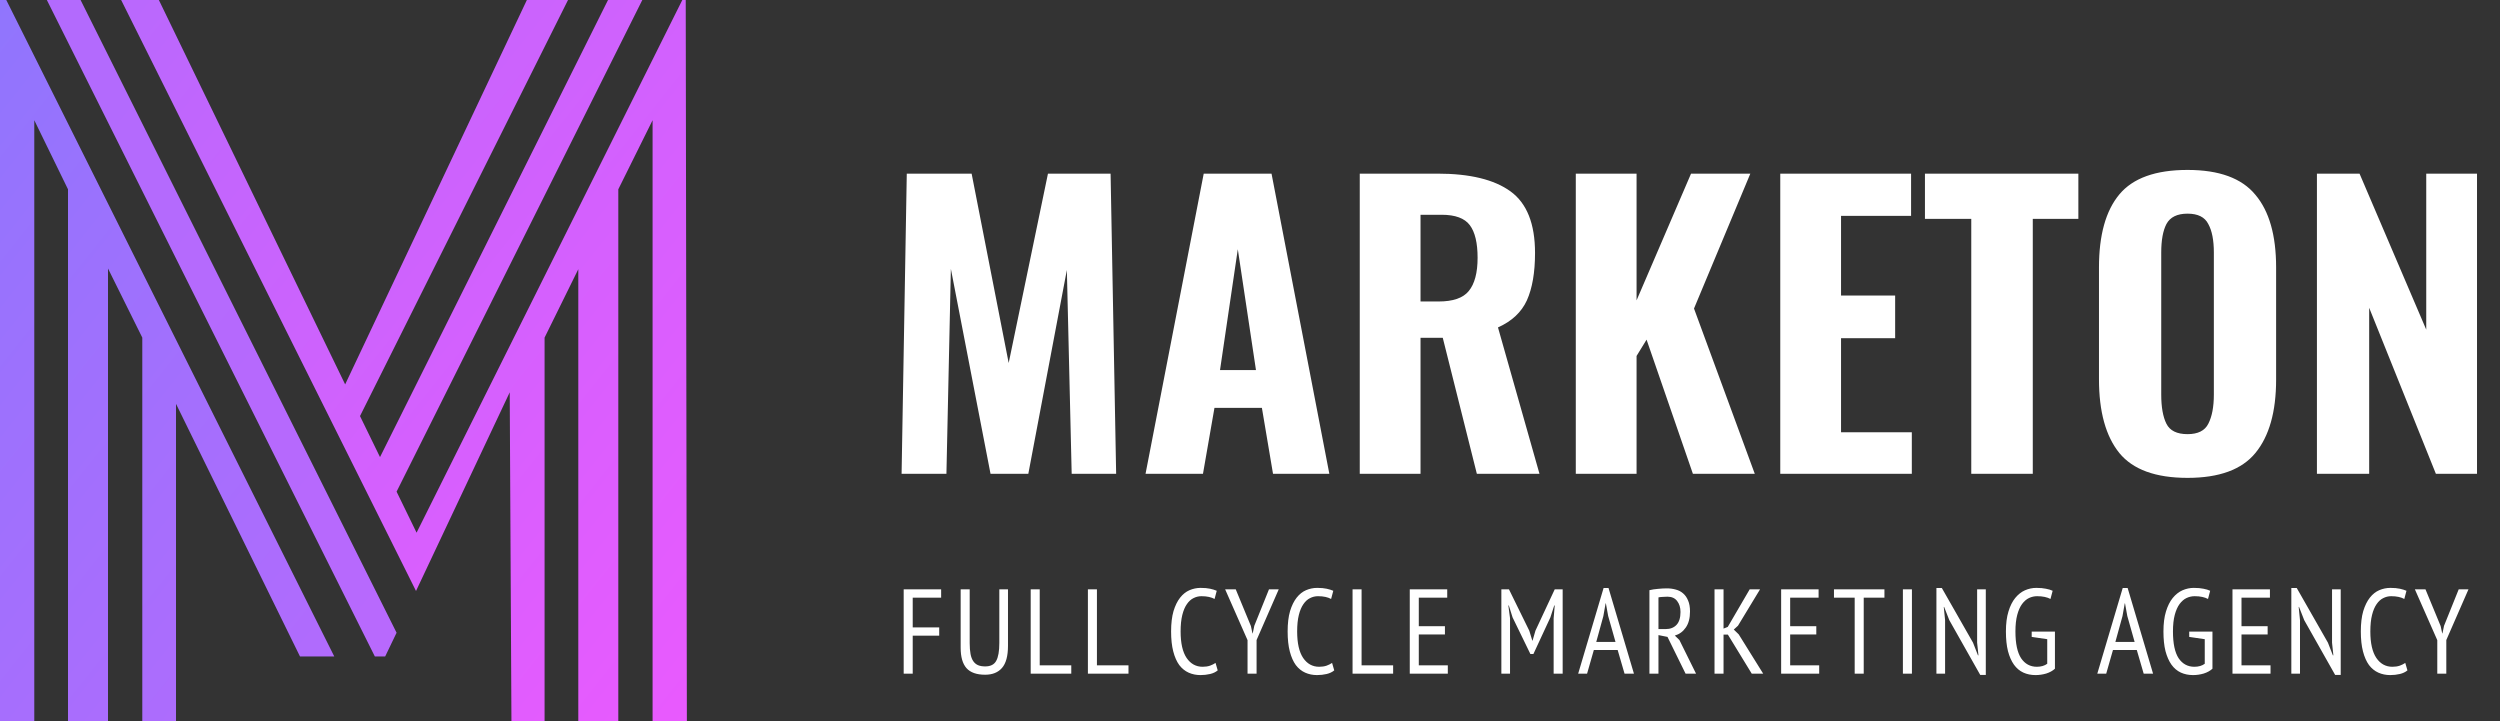 <svg width="1889" height="545" viewBox="0 0 1889 545" fill="none" xmlns="http://www.w3.org/2000/svg">
<rect x="0" y="0" width="1889" height="545" fill="#333333" stroke="none"/>
<path d="M682.824 445.3H711.125V451.579H689.649V474.056H709.669V480.335H689.649V509H682.824V445.3ZM755.086 445.3H761.638V487.979C761.638 495.684 760.121 501.265 757.088 504.723C754.115 508.12 749.868 509.819 744.348 509.819C737.917 509.819 733.215 508.151 730.243 504.814C727.331 501.477 725.875 496.351 725.875 489.435V445.3H732.7V485.886C732.7 489.162 732.912 491.922 733.337 494.167C733.761 496.412 734.459 498.232 735.43 499.627C736.4 501.022 737.614 502.023 739.07 502.63C740.526 503.237 742.315 503.54 744.439 503.54C748.443 503.54 751.203 502.145 752.72 499.354C754.297 496.563 755.086 492.074 755.086 485.886V445.3ZM809.457 509H778.79V445.3H785.615V502.721H809.457V509ZM852.685 509H822.018V445.3H828.843V502.721H852.685V509ZM920.098 506.543C918.581 507.817 916.67 508.727 914.365 509.273C912.06 509.819 909.633 510.092 907.085 510.092C903.87 510.092 900.897 509.485 898.167 508.272C895.437 507.059 893.071 505.148 891.069 502.539C889.128 499.87 887.611 496.442 886.519 492.256C885.427 488.07 884.881 483.035 884.881 477.15C884.881 471.083 885.488 465.957 886.701 461.771C887.975 457.585 889.643 454.188 891.706 451.579C893.769 448.97 896.135 447.09 898.804 445.937C901.534 444.784 904.325 444.208 907.176 444.208C910.088 444.208 912.484 444.42 914.365 444.845C916.306 445.27 917.975 445.785 919.37 446.392L917.732 452.58C916.519 451.913 915.093 451.397 913.455 451.033C911.817 450.669 909.936 450.487 907.813 450.487C905.69 450.487 903.688 450.972 901.807 451.943C899.926 452.853 898.258 454.37 896.802 456.493C895.346 458.556 894.193 461.286 893.344 464.683C892.495 468.08 892.07 472.236 892.07 477.15C892.07 486.007 893.587 492.681 896.62 497.17C899.653 501.599 903.688 503.813 908.723 503.813C910.786 503.813 912.636 503.54 914.274 502.994C915.912 502.387 917.307 501.69 918.46 500.901L920.098 506.543ZM942.644 483.702L925.718 445.3H933.726L945.192 473.055L946.375 478.606H946.557L947.74 472.873L958.842 445.3H966.213L949.469 483.611V509H942.644V483.702ZM1008.15 506.543C1006.64 507.817 1004.73 508.727 1002.42 509.273C1000.12 509.819 997.69 510.092 995.142 510.092C991.926 510.092 988.954 509.485 986.224 508.272C983.494 507.059 981.128 505.148 979.126 502.539C977.184 499.87 975.668 496.442 974.576 492.256C973.484 488.07 972.938 483.035 972.938 477.15C972.938 471.083 973.544 465.957 974.758 461.771C976.032 457.585 977.7 454.188 979.763 451.579C981.825 448.97 984.191 447.09 986.861 445.937C989.591 444.784 992.381 444.208 995.233 444.208C998.145 444.208 1000.54 444.42 1002.42 444.845C1004.36 445.27 1006.03 445.785 1007.43 446.392L1005.79 452.58C1004.58 451.913 1003.15 451.397 1001.51 451.033C999.874 450.669 997.993 450.487 995.87 450.487C993.746 450.487 991.744 450.972 989.864 451.943C987.983 452.853 986.315 454.37 984.859 456.493C983.403 458.556 982.25 461.286 981.401 464.683C980.551 468.08 980.127 472.236 980.127 477.15C980.127 486.007 981.643 492.681 984.677 497.17C987.71 501.599 991.744 503.813 996.78 503.813C998.842 503.813 1000.69 503.54 1002.33 502.994C1003.97 502.387 1005.36 501.69 1006.52 500.901L1008.15 506.543ZM1052.65 509H1021.99V445.3H1028.81V502.721H1052.65V509ZM1065.22 445.3H1093.52V451.579H1072.04V473.146H1091.79V479.425H1072.04V502.721H1093.97V509H1065.22V445.3ZM1173.93 467.14L1174.75 457.494H1174.38L1171.47 466.503L1158.64 494.167H1156.36L1142.9 466.503L1140.07 457.494H1139.71L1140.98 467.14V509H1134.43V445.3H1140.17L1155.54 476.604L1157.82 484.066H1158L1160.19 476.513L1174.75 445.3H1180.75V509H1173.93V467.14ZM1222.31 491.164H1204.3L1199.2 509H1192.47L1211.67 444.299H1215.4L1234.6 509H1227.5L1222.31 491.164ZM1206.12 485.067H1220.68L1215.12 465.411L1213.4 455.856H1213.21L1211.48 465.593L1206.12 485.067ZM1246.31 445.937C1248.31 445.452 1250.49 445.118 1252.86 444.936C1255.28 444.693 1257.5 444.572 1259.5 444.572C1261.87 444.572 1264.11 444.875 1266.23 445.482C1268.36 446.028 1270.21 446.999 1271.79 448.394C1273.36 449.729 1274.61 451.518 1275.52 453.763C1276.49 455.947 1276.97 458.707 1276.97 462.044C1276.97 467.079 1275.91 471.114 1273.79 474.147C1271.73 477.18 1268.96 479.213 1265.51 480.244L1268.96 483.611L1281.52 509H1273.61L1259.96 481.245L1253.13 479.88V509H1246.31V445.937ZM1253.13 475.33H1258.59C1262.05 475.33 1264.78 474.268 1266.78 472.145C1268.78 470.022 1269.78 466.776 1269.78 462.408C1269.78 459.071 1268.93 456.311 1267.24 454.127C1265.6 451.943 1263.14 450.851 1259.86 450.851C1258.65 450.851 1257.38 450.912 1256.04 451.033C1254.77 451.094 1253.8 451.215 1253.13 451.397V475.33ZM1305.59 479.516H1302.31V509H1295.49V445.3H1302.31V474.966L1305.5 473.692L1322.06 445.3H1329.89L1313.23 472.782L1310.05 475.694L1313.78 479.334L1332.25 509H1323.61L1305.59 479.516ZM1345.83 445.3H1374.13V451.579H1352.65V473.146H1372.4V479.425H1352.65V502.721H1374.58V509H1345.83V445.3ZM1423.88 451.579H1408.23V509H1401.4V451.579H1385.75V445.3H1423.88V451.579ZM1437.83 445.3H1444.65V509H1437.83V445.3ZM1472.9 468.596L1468.98 458.586H1468.71L1469.71 468.596V509H1463.16V444.299H1467.25L1490.82 485.613L1494.55 495.168H1494.92L1493.92 485.613V445.3H1500.47V510.001H1496.28L1472.9 468.596ZM1535.15 477.241H1552.71V505.269C1551.01 506.846 1548.83 508.06 1546.16 508.909C1543.49 509.698 1540.79 510.092 1538.06 510.092C1534.66 510.092 1531.57 509.455 1528.78 508.181C1526.05 506.907 1523.71 504.935 1521.77 502.266C1519.83 499.536 1518.31 496.108 1517.22 491.983C1516.19 487.858 1515.67 482.913 1515.67 477.15C1515.67 471.205 1516.31 466.169 1517.59 462.044C1518.86 457.858 1520.56 454.461 1522.68 451.852C1524.87 449.183 1527.32 447.241 1530.05 446.028C1532.84 444.815 1535.69 444.208 1538.61 444.208C1541.52 444.208 1543.95 444.42 1545.89 444.845C1547.89 445.209 1549.59 445.725 1550.98 446.392L1549.34 452.58C1548.13 451.913 1546.68 451.397 1544.98 451.033C1543.34 450.669 1541.43 450.487 1539.24 450.487C1537.12 450.487 1535.09 450.942 1533.15 451.852C1531.21 452.762 1529.45 454.279 1527.87 456.402C1526.35 458.465 1525.14 461.195 1524.23 464.592C1523.32 467.989 1522.86 472.175 1522.86 477.15C1522.86 486.25 1524.29 492.984 1527.14 497.352C1530.05 501.659 1534.03 503.813 1539.06 503.813C1542.22 503.813 1544.82 503.055 1546.89 501.538V482.974L1535.15 481.245V477.241ZM1614.57 491.164H1596.55L1591.46 509H1584.72L1603.92 444.299H1607.65L1626.85 509H1619.76L1614.57 491.164ZM1598.37 485.067H1612.93L1607.38 465.411L1605.65 455.856H1605.47L1603.74 465.593L1598.37 485.067ZM1654.17 477.241H1671.73V505.269C1670.03 506.846 1667.85 508.06 1665.18 508.909C1662.51 509.698 1659.81 510.092 1657.08 510.092C1653.68 510.092 1650.59 509.455 1647.8 508.181C1645.07 506.907 1642.73 504.935 1640.79 502.266C1638.85 499.536 1637.34 496.108 1636.24 491.983C1635.21 487.858 1634.7 482.913 1634.7 477.15C1634.7 471.205 1635.33 466.169 1636.61 462.044C1637.88 457.858 1639.58 454.461 1641.7 451.852C1643.89 449.183 1646.34 447.241 1649.07 446.028C1651.86 444.815 1654.72 444.208 1657.63 444.208C1660.54 444.208 1662.97 444.42 1664.91 444.845C1666.91 445.209 1668.61 445.725 1670 446.392L1668.37 452.58C1667.15 451.913 1665.7 451.397 1664 451.033C1662.36 450.669 1660.45 450.487 1658.27 450.487C1656.14 450.487 1654.11 450.942 1652.17 451.852C1650.23 452.762 1648.47 454.279 1646.89 456.402C1645.37 458.465 1644.16 461.195 1643.25 464.592C1642.34 467.989 1641.89 472.175 1641.89 477.15C1641.89 486.25 1643.31 492.984 1646.16 497.352C1649.07 501.659 1653.05 503.813 1658.08 503.813C1661.24 503.813 1663.85 503.055 1665.91 501.538V482.974L1654.17 481.245V477.241ZM1686.86 445.3H1715.16V451.579H1693.68V473.146H1713.43V479.425H1693.68V502.721H1715.61V509H1686.86V445.3ZM1741.07 468.596L1737.15 458.586H1736.88L1737.88 468.596V509H1731.33V444.299H1735.42L1758.99 485.613L1762.72 495.168H1763.09L1762.09 485.613V445.3H1768.64V510.001H1764.45L1741.07 468.596ZM1819.06 506.543C1817.54 507.817 1815.63 508.727 1813.33 509.273C1811.02 509.819 1808.6 510.092 1806.05 510.092C1802.83 510.092 1799.86 509.485 1797.13 508.272C1794.4 507.059 1792.03 505.148 1790.03 502.539C1788.09 499.87 1786.57 496.442 1785.48 492.256C1784.39 488.07 1783.84 483.035 1783.84 477.15C1783.84 471.083 1784.45 465.957 1785.66 461.771C1786.94 457.585 1788.61 454.188 1790.67 451.579C1792.73 448.97 1795.1 447.09 1797.77 445.937C1800.5 444.784 1803.29 444.208 1806.14 444.208C1809.05 444.208 1811.45 444.42 1813.33 444.845C1815.27 445.27 1816.94 445.785 1818.33 446.392L1816.69 452.58C1815.48 451.913 1814.06 451.397 1812.42 451.033C1810.78 450.669 1808.9 450.487 1806.78 450.487C1804.65 450.487 1802.65 450.972 1800.77 451.943C1798.89 452.853 1797.22 454.37 1795.76 456.493C1794.31 458.556 1793.16 461.286 1792.31 464.683C1791.46 468.08 1791.03 472.236 1791.03 477.15C1791.03 486.007 1792.55 492.681 1795.58 497.17C1798.62 501.599 1802.65 503.813 1807.69 503.813C1809.75 503.813 1811.6 503.54 1813.24 502.994C1814.87 502.387 1816.27 501.69 1817.42 500.901L1819.06 506.543ZM1841.61 483.702L1824.68 445.3H1832.69L1844.15 473.055L1845.34 478.606H1845.52L1846.7 472.873L1857.8 445.3H1865.18L1848.43 483.611V509H1841.61V483.702Z" fill="white"/>
<path d="M685.16 131.2H734.16L762.16 274.28L791.84 131.2H839.16L843.36 358H809.76L806.12 204L777 358H748.44L718.48 203.16L715.12 358H681.24L685.16 131.2ZM909.528 131.2H960.768L1004.45 358H961.888L953.488 308.16H917.648L908.968 358H865.568L909.528 131.2ZM949.008 279.6L935.288 188.32L921.848 279.6H949.008ZM1027.43 131.2H1086.23C1110.68 131.2 1129.07 135.68 1141.39 144.64C1153.71 153.6 1159.87 169.093 1159.87 191.12C1159.87 205.867 1157.82 217.813 1153.71 226.96C1149.6 235.92 1142.32 242.733 1131.87 247.4L1163.23 358H1115.91L1090.15 255.24H1073.35V358H1027.43V131.2ZM1087.07 227.8C1097.9 227.8 1105.46 225.187 1109.75 219.96C1114.23 214.547 1116.47 206.147 1116.47 194.76C1116.47 183.56 1114.51 175.347 1110.59 170.12C1106.67 164.893 1099.58 162.28 1089.31 162.28H1073.35V227.8H1087.07ZM1190.67 131.2H1236.59V226.96L1277.75 131.2H1322.55L1279.99 233.12L1325.91 358H1279.15L1244.15 256.64L1236.59 268.96V358H1190.67V131.2ZM1345.17 131.2H1444.01V163.12H1391.09V223.32H1431.97V255.52H1391.09V326.64H1444.57V358H1345.17V131.2ZM1489.49 165.36H1454.49V131.2H1570.41V165.36H1535.97V358H1489.49V165.36ZM1652.91 361.08C1628.83 361.08 1611.65 354.827 1601.39 342.32C1591.12 329.627 1585.99 311.053 1585.99 286.6V202.04C1585.99 177.587 1591.12 159.2 1601.39 146.88C1611.65 134.56 1628.83 128.4 1652.91 128.4C1676.8 128.4 1693.88 134.653 1704.15 147.16C1714.6 159.48 1719.83 177.773 1719.83 202.04V286.88C1719.83 311.147 1714.6 329.627 1704.15 342.32C1693.88 354.827 1676.8 361.08 1652.91 361.08ZM1652.91 328.04C1660.75 328.04 1665.97 325.427 1668.59 320.2C1671.39 314.787 1672.79 307.413 1672.79 298.08V190.84C1672.79 181.507 1671.39 174.32 1668.59 169.28C1665.97 164.053 1660.75 161.44 1652.91 161.44C1645.07 161.44 1639.75 164.053 1636.95 169.28C1634.33 174.32 1633.03 181.507 1633.03 190.84V298.08C1633.03 307.6 1634.33 314.973 1636.95 320.2C1639.56 325.427 1644.88 328.04 1652.91 328.04ZM1750.67 131.2H1782.87L1833.27 249.08V131.2H1871.63V358H1840.55L1790.15 232.56V358H1750.67V131.2Z" fill="white"/>
<g clip-path="url(#clip0_192_7759)">
<path d="M35.407 0L283.249 496.048H291.021L299.657 478.099L60.882 0H35.407Z" fill="url(#paint0_linear_192_7759)"/>
<path d="M0 0V545H25.907V90.833L51.382 143.049V545H81.606V202.879L107.513 255.095V545H132.988V305.135L226.685 496.048H252.591L4.75 0H0Z" fill="url(#paint1_linear_192_7759)"/>
<path d="M493.094 90.833V545H519.001L518.137 0H515.546L314.769 402.495L299.656 371.492L485.322 0H459.415L287.135 345.384L272.022 314.381L429.19 0H398.102L260.796 290.449L120.036 0H91.538L314.337 446.552L385.149 296.432L386.444 545H411.487V255.095L436.962 203.423V545H467.187V143.049L493.094 90.833Z" fill="url(#paint2_linear_192_7759)"/>
</g>
<defs>
<linearGradient id="paint0_linear_192_7759" x1="-2032.93" y1="-2529.54" x2="4702.14" y2="2817.04" gradientUnits="userSpaceOnUse">
<stop stop-color="#9075FD"/>
<stop offset="0.453" stop-color="#BA68FD"/>
<stop offset="1" stop-color="#E95AFE"/>
</linearGradient>
<linearGradient id="paint1_linear_192_7759" x1="-106.969" y1="134.749" x2="999.543" y2="1013.14" gradientUnits="userSpaceOnUse">
<stop stop-color="#9075FD"/>
<stop offset="0.453" stop-color="#BA68FD"/>
<stop offset="1" stop-color="#E95AFE"/>
</linearGradient>
<linearGradient id="paint2_linear_192_7759" x1="-180.473" y1="-524.386" x2="769.503" y2="229.745" gradientUnits="userSpaceOnUse">
<stop stop-color="#9075FD"/>
<stop offset="0.453" stop-color="#BA68FD"/>
<stop offset="1" stop-color="#E95AFE"/>
</linearGradient>
<clipPath id="clip0_192_7759">
<rect width="519" height="545" fill="white"/>
</clipPath>
</defs>
</svg>
